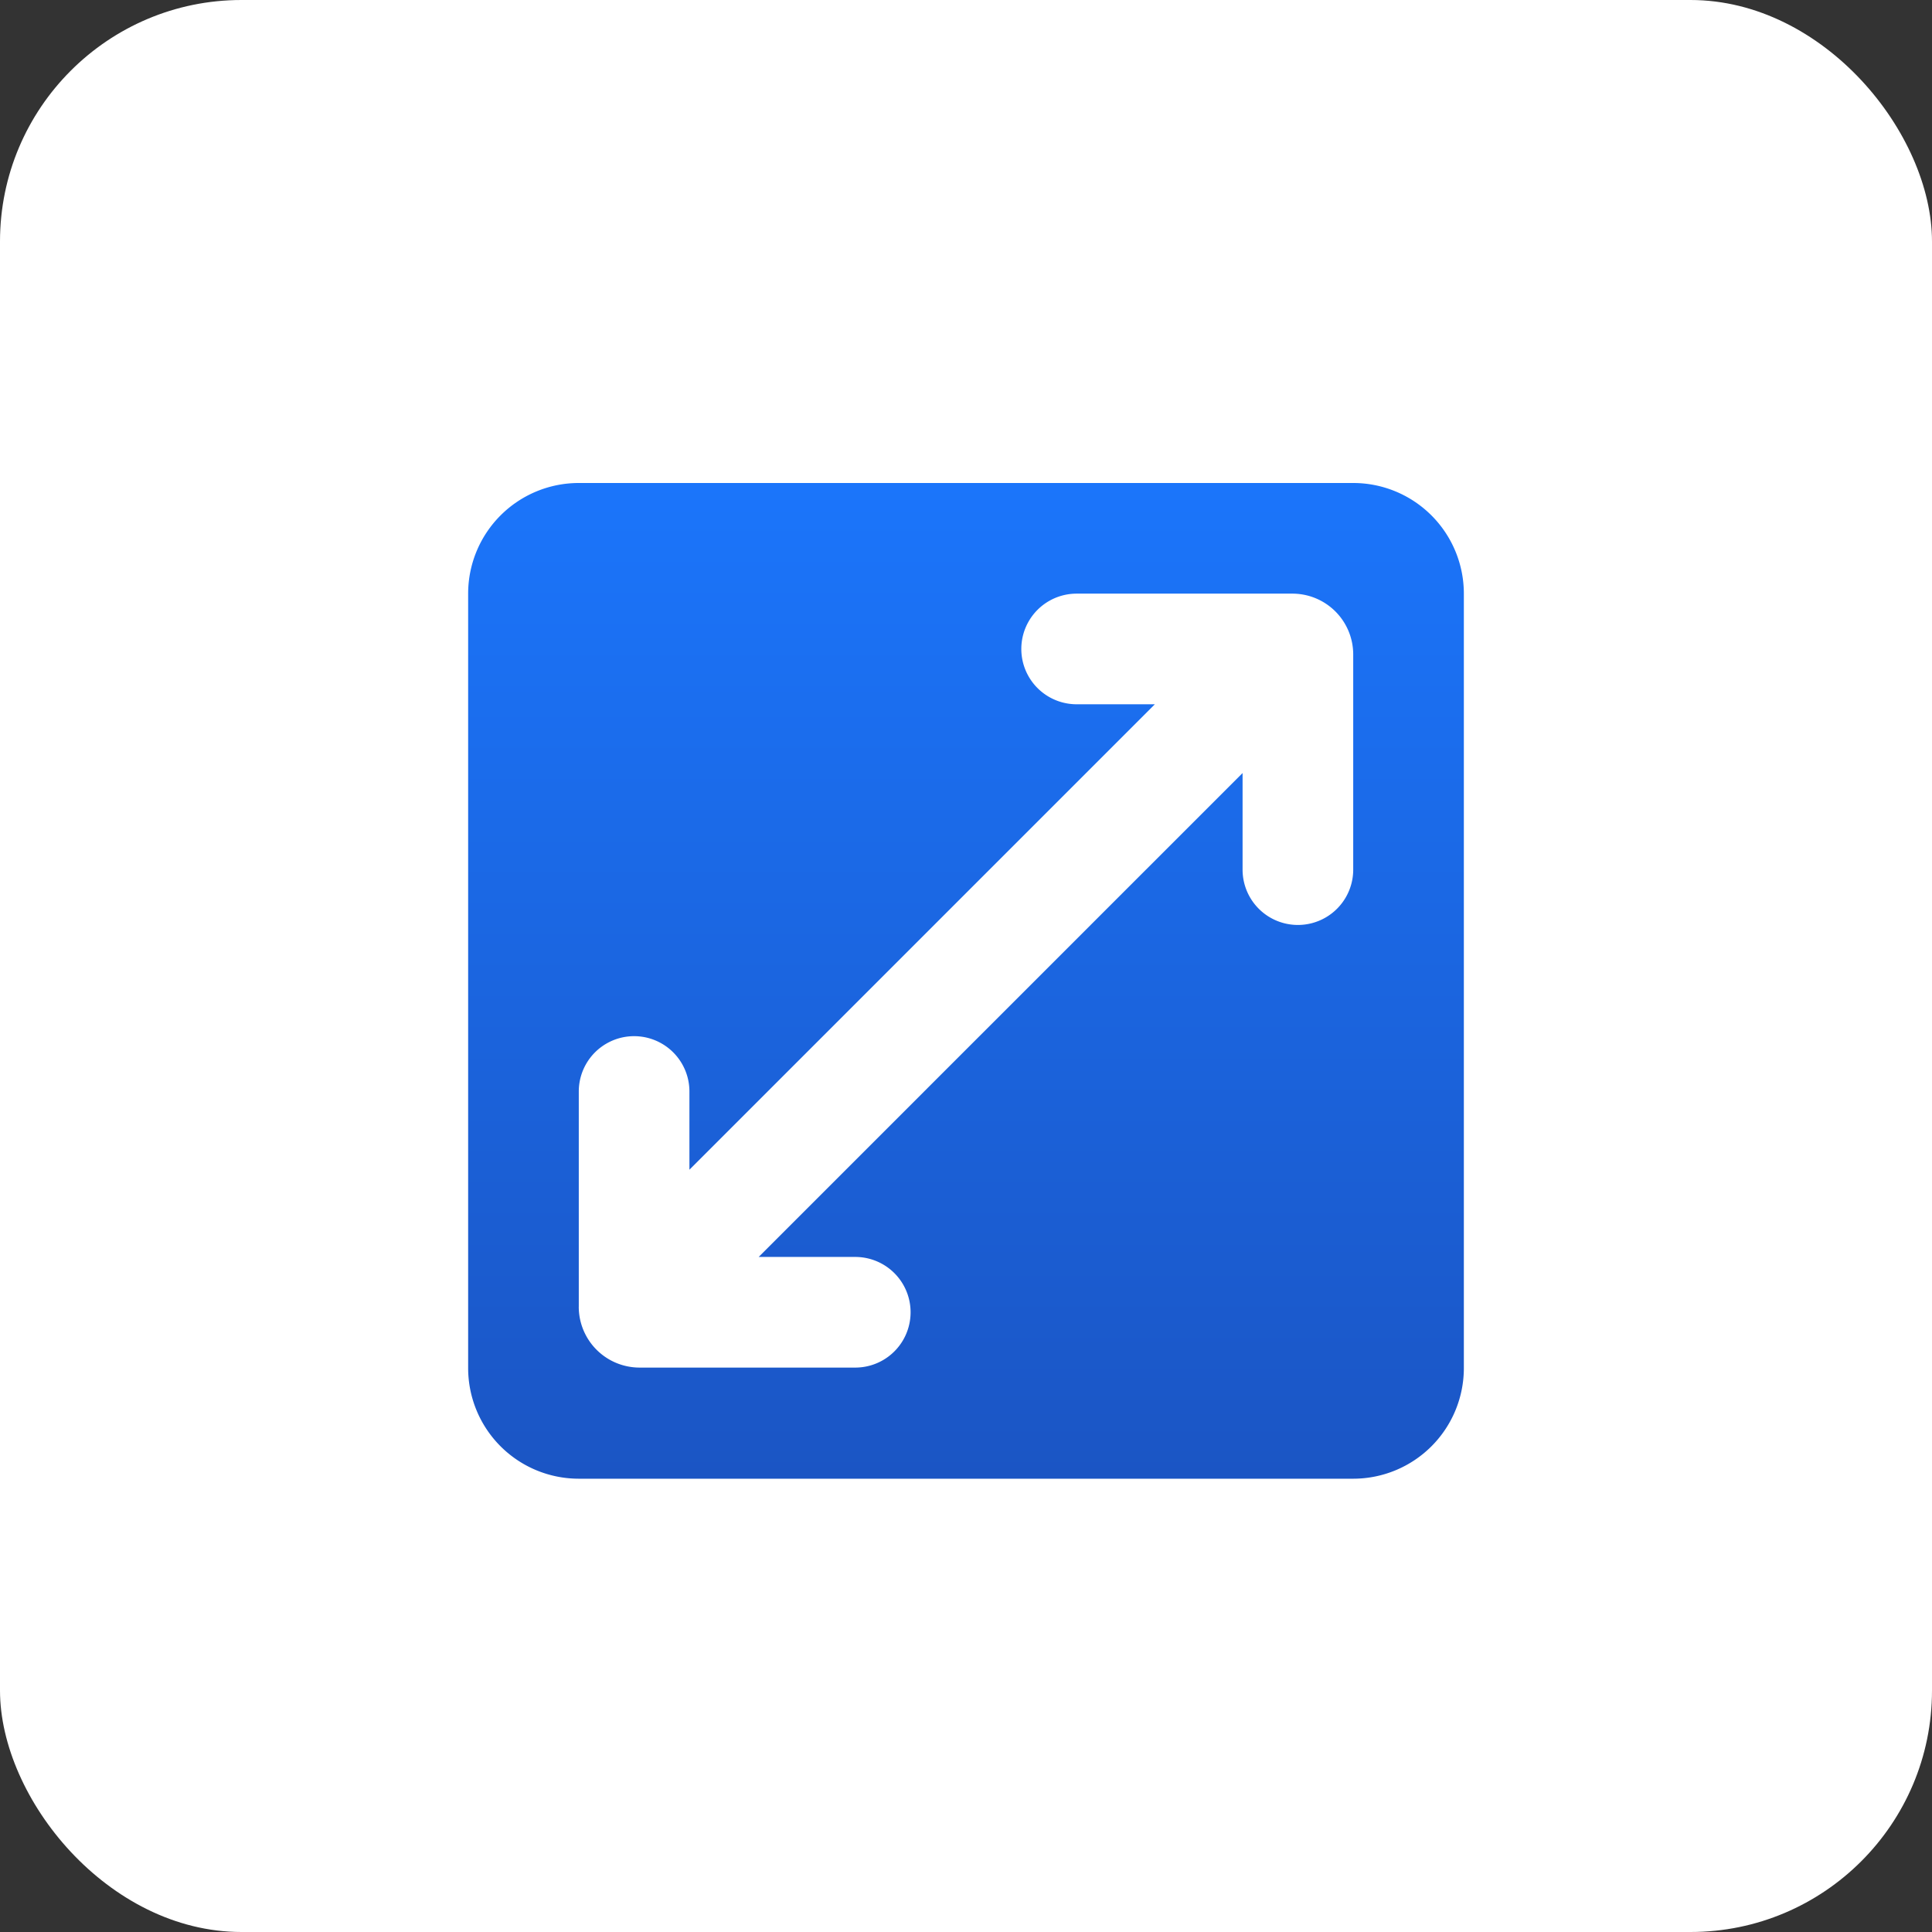 <svg xmlns="http://www.w3.org/2000/svg" xmlns:xlink="http://www.w3.org/1999/xlink" width="64" height="64" viewBox="0 0 64 64">
  <rect x="0" y="0" width="64" height="64" fill="#333333" stroke="none"/>
  <defs>
    <linearGradient id="linear-gradient" x1="0.5" x2="0.5" y2="1" gradientUnits="objectBoundingBox">
      <stop offset="0" stop-color="#1b75fb"/>
      <stop offset="1" stop-color="#1b55c4"/>
    </linearGradient>
  </defs>
  <g id="Group_168204" data-name="Group 168204" transform="translate(3762 5472)">
    <rect id="Rectangle_150199" data-name="Rectangle 150199" width="64" height="64" rx="8" transform="translate(-3762 -5472)" fill="#fff"/>
    <g id="image-resize" transform="translate(-3751 -5461)">
      <g id="Group_168211" data-name="Group 168211">
        <rect id="Rectangle_150540" data-name="Rectangle 150540" width="42" height="42" fill="rgba(255,255,255,0.01)"/>
        <path id="Path_96205" data-name="Path 96205" d="M6.665,3H32.319a3.665,3.665,0,0,1,3.665,3.665V32.319a3.665,3.665,0,0,1-3.665,3.665H6.665A3.665,3.665,0,0,1,3,32.319V6.665A3.665,3.665,0,0,1,6.665,3Zm0,27.285V23.157a1.832,1.832,0,0,1,3.665,0v2.591L25.748,10.33H23.157a1.832,1.832,0,0,1,0-3.665H30.3A2.015,2.015,0,0,1,32.319,8.68v7.128a1.832,1.832,0,0,1-3.665,0v-3.2l-16.03,16.03h3.2a1.832,1.832,0,0,1,0,3.665H8.68a2.016,2.016,0,0,1-2.016-2.016Z" transform="translate(1.508 2)" fill-rule="evenodd" fill="url(#linear-gradient)"/>
      </g>
    </g>
  </g>
</svg>
